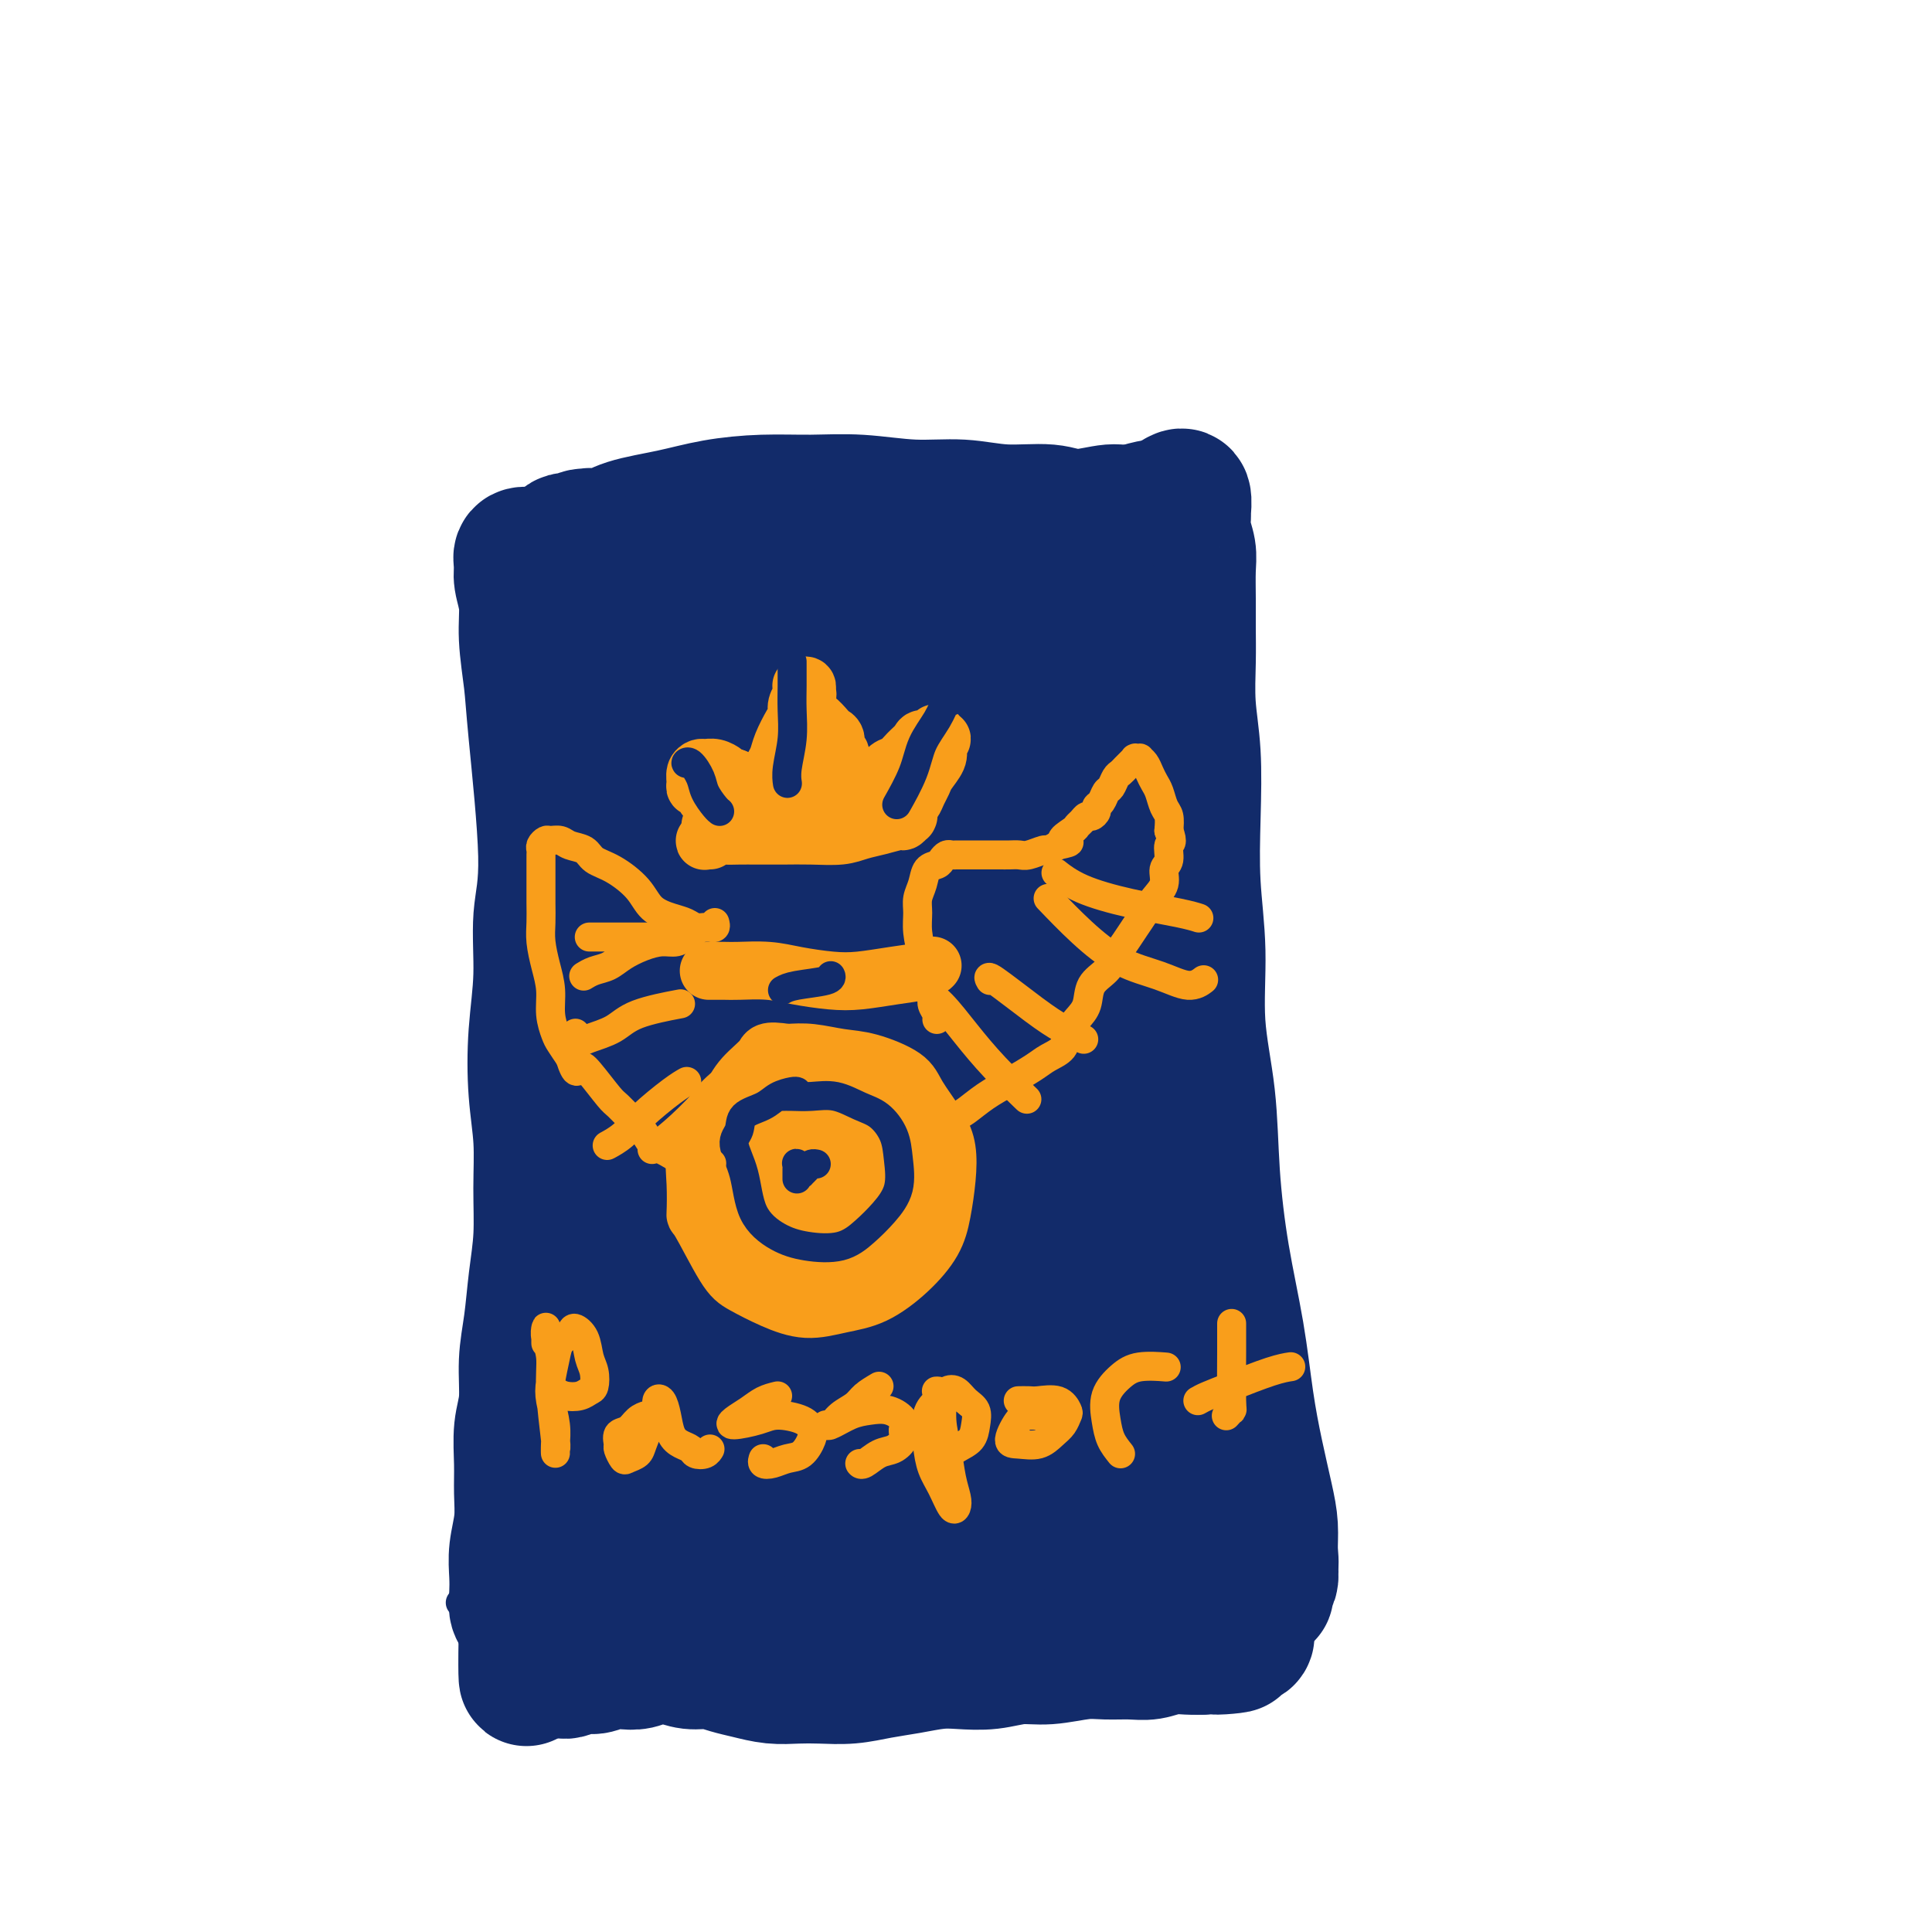 <svg viewBox='0 0 400 400' version='1.1' xmlns='http://www.w3.org/2000/svg' xmlns:xlink='http://www.w3.org/1999/xlink'><g fill='none' stroke='rgb(18,43,106)' stroke-width='6' stroke-linecap='round' stroke-linejoin='round'><path d='M185,176c-1.226,-0.453 -2.452,-0.907 -4,-1c-1.548,-0.093 -3.419,0.174 -5,0c-1.581,-0.174 -2.874,-0.790 -5,-1c-2.126,-0.210 -5.085,-0.016 -8,0c-2.915,0.016 -5.785,-0.147 -9,0c-3.215,0.147 -6.773,0.602 -10,1c-3.227,0.398 -6.121,0.738 -9,1c-2.879,0.262 -5.741,0.447 -8,1c-2.259,0.553 -3.915,1.476 -5,2c-1.085,0.524 -1.598,0.650 -2,1c-0.402,0.350 -0.693,0.923 -1,2c-0.307,1.077 -0.628,2.656 -1,5c-0.372,2.344 -0.793,5.452 -1,9c-0.207,3.548 -0.200,7.537 0,12c0.200,4.463 0.594,9.400 1,16c0.406,6.600 0.826,14.864 1,21c0.174,6.136 0.102,10.144 0,14c-0.102,3.856 -0.235,7.559 0,11c0.235,3.441 0.838,6.621 1,9c0.162,2.379 -0.115,3.958 0,5c0.115,1.042 0.624,1.547 1,2c0.376,0.453 0.621,0.853 1,1c0.379,0.147 0.892,0.040 2,0c1.108,-0.040 2.810,-0.015 5,0c2.190,0.015 4.868,0.019 8,0c3.132,-0.019 6.716,-0.061 11,0c4.284,0.061 9.267,0.226 14,0c4.733,-0.226 9.217,-0.844 14,-1c4.783,-0.156 9.865,0.150 14,0c4.135,-0.150 7.324,-0.757 10,-1c2.676,-0.243 4.838,-0.121 7,0'/><path d='M207,285c13.774,-0.702 5.708,-1.458 3,-2c-2.708,-0.542 -0.060,-0.869 1,-1c1.060,-0.131 0.530,-0.065 0,0'/><path d='M175,176c-0.161,-0.022 -0.323,-0.044 0,0c0.323,0.044 1.129,0.155 2,0c0.871,-0.155 1.807,-0.578 3,-1c1.193,-0.422 2.644,-0.845 4,-1c1.356,-0.155 2.617,-0.041 4,0c1.383,0.041 2.888,0.011 4,0c1.112,-0.011 1.831,-0.003 3,0c1.169,0.003 2.789,0.001 4,0c1.211,-0.001 2.013,-0.001 3,0c0.987,0.001 2.159,0.004 3,0c0.841,-0.004 1.349,-0.016 2,0c0.651,0.016 1.443,0.061 2,0c0.557,-0.061 0.877,-0.226 1,0c0.123,0.226 0.047,0.844 0,1c-0.047,0.156 -0.065,-0.151 0,0c0.065,0.151 0.214,0.758 0,1c-0.214,0.242 -0.789,0.117 -1,0c-0.211,-0.117 -0.056,-0.228 0,0c0.056,0.228 0.015,0.793 0,1c-0.015,0.207 -0.004,0.056 0,0c0.004,-0.056 0.001,-0.016 0,0c-0.001,0.016 -0.000,0.008 0,0c0.000,-0.008 0.000,-0.016 0,0c-0.000,0.016 -0.000,0.056 0,0c0.000,-0.056 0.000,-0.207 0,0c-0.000,0.207 -0.000,0.773 0,1c0.000,0.227 0.000,0.116 0,0c-0.000,-0.116 -0.000,-0.237 0,0c0.000,0.237 0.000,0.833 0,1c-0.000,0.167 -0.000,-0.095 0,0c0.000,0.095 0.000,0.548 0,1'/><path d='M209,180c-0.065,1.309 -0.229,1.582 0,2c0.229,0.418 0.849,0.979 1,2c0.151,1.021 -0.167,2.500 0,4c0.167,1.500 0.818,3.020 1,5c0.182,1.980 -0.105,4.420 0,7c0.105,2.580 0.602,5.302 1,8c0.398,2.698 0.696,5.374 1,8c0.304,2.626 0.614,5.204 1,8c0.386,2.796 0.850,5.811 1,9c0.150,3.189 -0.012,6.553 0,9c0.012,2.447 0.198,3.978 0,8c-0.198,4.022 -0.781,10.535 -1,14c-0.219,3.465 -0.074,3.880 0,5c0.074,1.120 0.076,2.943 0,5c-0.076,2.057 -0.230,4.349 0,6c0.230,1.651 0.845,2.662 1,4c0.155,1.338 -0.151,3.004 0,4c0.151,0.996 0.758,1.323 1,2c0.242,0.677 0.117,1.703 0,3c-0.117,1.297 -0.227,2.865 0,4c0.227,1.135 0.792,1.836 1,3c0.208,1.164 0.059,2.790 0,4c-0.059,1.210 -0.030,2.005 0,3c0.030,0.995 0.060,2.190 0,3c-0.060,0.810 -0.208,1.235 0,2c0.208,0.765 0.774,1.871 1,3c0.226,1.129 0.112,2.282 0,3c-0.112,0.718 -0.222,1.001 0,2c0.222,0.999 0.778,2.714 1,4c0.222,1.286 0.111,2.143 0,3'/><path d='M219,327c1.773,23.085 1.207,7.296 1,2c-0.207,-5.296 -0.055,-0.099 0,2c0.055,2.099 0.012,1.098 0,1c-0.012,-0.098 0.007,0.705 0,1c-0.007,0.295 -0.041,0.083 0,0c0.041,-0.083 0.156,-0.037 0,0c-0.156,0.037 -0.583,0.066 -1,0c-0.417,-0.066 -0.823,-0.228 -1,0c-0.177,0.228 -0.125,0.846 -1,1c-0.875,0.154 -2.676,-0.155 -4,0c-1.324,0.155 -2.172,0.774 -3,1c-0.828,0.226 -1.637,0.060 -3,0c-1.363,-0.060 -3.282,-0.015 -5,0c-1.718,0.015 -3.237,0.001 -5,0c-1.763,-0.001 -3.770,0.010 -6,0c-2.230,-0.010 -4.684,-0.040 -7,0c-2.316,0.040 -4.494,0.152 -7,0c-2.506,-0.152 -5.339,-0.566 -8,-1c-2.661,-0.434 -5.151,-0.887 -8,-1c-2.849,-0.113 -6.057,0.113 -9,0c-2.943,-0.113 -5.619,-0.566 -8,-1c-2.381,-0.434 -4.465,-0.849 -7,-1c-2.535,-0.151 -5.520,-0.037 -8,0c-2.480,0.037 -4.454,-0.004 -6,0c-1.546,0.004 -2.665,0.054 -4,0c-1.335,-0.054 -2.885,-0.211 -4,0c-1.115,0.211 -1.794,0.788 -3,1c-1.206,0.212 -2.940,0.057 -4,0c-1.060,-0.057 -1.446,-0.016 -2,0c-0.554,0.016 -1.277,0.008 -2,0'/><path d='M104,332c-16.612,-0.429 -5.142,-0.000 -1,0c4.142,0.000 0.955,-0.428 0,-1c-0.955,-0.572 0.321,-1.288 1,-2c0.679,-0.712 0.760,-1.419 1,-2c0.240,-0.581 0.640,-1.036 1,-2c0.360,-0.964 0.682,-2.436 1,-4c0.318,-1.564 0.632,-3.220 1,-5c0.368,-1.780 0.788,-3.684 1,-6c0.212,-2.316 0.215,-5.043 0,-8c-0.215,-2.957 -0.649,-6.144 -1,-10c-0.351,-3.856 -0.619,-8.380 -1,-13c-0.381,-4.620 -0.876,-9.336 -1,-14c-0.124,-4.664 0.124,-9.275 0,-14c-0.124,-4.725 -0.619,-9.565 -1,-14c-0.381,-4.435 -0.649,-8.465 -1,-13c-0.351,-4.535 -0.786,-9.574 -1,-14c-0.214,-4.426 -0.209,-8.238 0,-12c0.209,-3.762 0.620,-7.472 1,-11c0.380,-3.528 0.728,-6.872 1,-10c0.272,-3.128 0.469,-6.040 1,-9c0.531,-2.960 1.396,-5.968 2,-9c0.604,-3.032 0.947,-6.086 1,-9c0.053,-2.914 -0.183,-5.686 0,-8c0.183,-2.314 0.785,-4.168 1,-6c0.215,-1.832 0.043,-3.642 0,-5c-0.043,-1.358 0.044,-2.262 0,-3c-0.044,-0.738 -0.219,-1.308 0,-2c0.219,-0.692 0.832,-1.505 1,-2c0.168,-0.495 -0.109,-0.672 0,-1c0.109,-0.328 0.602,-0.808 1,-1c0.398,-0.192 0.699,-0.096 1,0'/><path d='M113,122c1.711,-11.996 0.989,-3.985 1,-1c0.011,2.985 0.756,0.944 2,0c1.244,-0.944 2.989,-0.790 5,-1c2.011,-0.210 4.289,-0.785 7,-1c2.711,-0.215 5.857,-0.072 9,0c3.143,0.072 6.285,0.072 10,0c3.715,-0.072 8.005,-0.216 12,0c3.995,0.216 7.695,0.794 12,1c4.305,0.206 9.213,0.041 14,0c4.787,-0.041 9.452,0.041 14,0c4.548,-0.041 8.978,-0.207 13,0c4.022,0.207 7.634,0.787 11,1c3.366,0.213 6.485,0.060 9,0c2.515,-0.060 4.426,-0.027 6,0c1.574,0.027 2.810,0.049 4,0c1.190,-0.049 2.334,-0.169 3,0c0.666,0.169 0.854,0.628 1,1c0.146,0.372 0.250,0.656 0,1c-0.250,0.344 -0.855,0.749 -1,1c-0.145,0.251 0.171,0.349 0,1c-0.171,0.651 -0.828,1.856 -1,3c-0.172,1.144 0.143,2.225 0,4c-0.143,1.775 -0.743,4.242 -1,7c-0.257,2.758 -0.171,5.807 0,9c0.171,3.193 0.429,6.532 1,10c0.571,3.468 1.457,7.066 2,11c0.543,3.934 0.745,8.203 1,12c0.255,3.797 0.563,7.121 1,12c0.437,4.879 1.002,11.314 1,16c-0.002,4.686 -0.572,7.625 -1,12c-0.428,4.375 -0.714,10.188 -1,16'/><path d='M247,237c0.326,20.091 0.140,12.318 0,12c-0.140,-0.318 -0.235,6.819 0,12c0.235,5.181 0.799,8.407 1,12c0.201,3.593 0.040,7.553 0,11c-0.040,3.447 0.042,6.381 0,9c-0.042,2.619 -0.206,4.922 0,7c0.206,2.078 0.783,3.931 1,6c0.217,2.069 0.073,4.355 0,6c-0.073,1.645 -0.075,2.649 0,4c0.075,1.351 0.229,3.048 0,4c-0.229,0.952 -0.839,1.159 -1,2c-0.161,0.841 0.128,2.315 0,3c-0.128,0.685 -0.671,0.580 -1,1c-0.329,0.420 -0.444,1.365 -1,2c-0.556,0.635 -1.555,0.959 -2,1c-0.445,0.041 -0.338,-0.200 -1,0c-0.662,0.200 -2.094,0.841 -3,1c-0.906,0.159 -1.287,-0.164 -2,0c-0.713,0.164 -1.757,0.815 -3,1c-1.243,0.185 -2.684,-0.094 -4,0c-1.316,0.094 -2.507,0.562 -4,1c-1.493,0.438 -3.290,0.846 -5,1c-1.710,0.154 -3.334,0.055 -5,0c-1.666,-0.055 -3.375,-0.067 -5,0c-1.625,0.067 -3.168,0.214 -4,0c-0.832,-0.214 -0.955,-0.788 -1,-1c-0.045,-0.212 -0.013,-0.060 0,0c0.013,0.060 0.006,0.030 0,0'/></g>
<g fill='none' stroke='rgb(18,43,106)' stroke-width='28' stroke-linecap='round' stroke-linejoin='round'><path d='M112,116c-0.616,-0.378 -1.233,-0.757 -2,-1c-0.767,-0.243 -1.685,-0.352 -2,0c-0.315,0.352 -0.029,1.163 0,2c0.029,0.837 -0.201,1.700 0,3c0.201,1.300 0.833,3.037 1,5c0.167,1.963 -0.131,4.150 0,7c0.131,2.850 0.691,6.361 1,9c0.309,2.639 0.366,4.405 1,11c0.634,6.595 1.843,18.017 2,25c0.157,6.983 -0.739,9.525 -1,13c-0.261,3.475 0.112,7.881 0,12c-0.112,4.119 -0.709,7.950 -1,12c-0.291,4.050 -0.277,8.320 0,12c0.277,3.680 0.818,6.772 1,10c0.182,3.228 0.006,6.594 0,10c-0.006,3.406 0.157,6.854 0,10c-0.157,3.146 -0.634,5.991 -1,9c-0.366,3.009 -0.620,6.183 -1,9c-0.380,2.817 -0.887,5.277 -1,8c-0.113,2.723 0.167,5.710 0,8c-0.167,2.290 -0.781,3.882 -1,6c-0.219,2.118 -0.045,4.761 0,7c0.045,2.239 -0.040,4.072 0,6c0.040,1.928 0.206,3.949 0,6c-0.206,2.051 -0.784,4.132 -1,6c-0.216,1.868 -0.069,3.523 0,5c0.069,1.477 0.060,2.777 0,4c-0.060,1.223 -0.170,2.368 0,3c0.170,0.632 0.620,0.752 1,1c0.380,0.248 0.690,0.624 1,1'/><path d='M109,335c-0.426,24.473 0.509,6.656 1,0c0.491,-6.656 0.537,-2.151 1,-1c0.463,1.151 1.343,-1.050 2,-2c0.657,-0.950 1.092,-0.648 2,-1c0.908,-0.352 2.289,-1.359 4,-2c1.711,-0.641 3.753,-0.915 6,-1c2.247,-0.085 4.698,0.019 7,0c2.302,-0.019 4.455,-0.161 7,0c2.545,0.161 5.481,0.624 8,1c2.519,0.376 4.622,0.664 7,1c2.378,0.336 5.032,0.720 8,1c2.968,0.280 6.251,0.457 9,1c2.749,0.543 4.963,1.452 8,2c3.037,0.548 6.898,0.735 10,1c3.102,0.265 5.446,0.608 8,1c2.554,0.392 5.318,0.834 8,1c2.682,0.166 5.283,0.056 8,0c2.717,-0.056 5.552,-0.056 8,0c2.448,0.056 4.510,0.170 7,0c2.490,-0.170 5.409,-0.623 8,-1c2.591,-0.377 4.855,-0.680 7,-1c2.145,-0.320 4.171,-0.659 6,-1c1.829,-0.341 3.460,-0.684 5,-1c1.540,-0.316 2.987,-0.606 4,-1c1.013,-0.394 1.591,-0.892 2,-1c0.409,-0.108 0.649,0.175 1,0c0.351,-0.175 0.812,-0.809 1,-1c0.188,-0.191 0.102,0.062 0,0c-0.102,-0.062 -0.220,-0.440 0,-1c0.220,-0.560 0.777,-1.303 1,-2c0.223,-0.697 0.111,-1.349 0,-2'/><path d='M263,325c0.300,-1.599 0.050,-2.595 0,-4c-0.050,-1.405 0.101,-3.218 0,-5c-0.101,-1.782 -0.453,-3.532 -1,-6c-0.547,-2.468 -1.288,-5.654 -2,-9c-0.712,-3.346 -1.394,-6.853 -2,-11c-0.606,-4.147 -1.137,-8.934 -2,-14c-0.863,-5.066 -2.059,-10.411 -3,-16c-0.941,-5.589 -1.629,-11.423 -2,-17c-0.371,-5.577 -0.425,-10.898 -1,-16c-0.575,-5.102 -1.670,-9.985 -2,-15c-0.330,-5.015 0.104,-10.161 0,-15c-0.104,-4.839 -0.746,-9.370 -1,-14c-0.254,-4.630 -0.121,-9.360 0,-14c0.121,-4.640 0.229,-9.190 0,-13c-0.229,-3.810 -0.794,-6.879 -1,-10c-0.206,-3.121 -0.054,-6.294 0,-9c0.054,-2.706 0.011,-4.944 0,-7c-0.011,-2.056 0.011,-3.931 0,-6c-0.011,-2.069 -0.056,-4.331 0,-6c0.056,-1.669 0.212,-2.746 0,-4c-0.212,-1.254 -0.793,-2.686 -1,-4c-0.207,-1.314 -0.041,-2.511 0,-3c0.041,-0.489 -0.045,-0.271 0,-1c0.045,-0.729 0.219,-2.407 0,-3c-0.219,-0.593 -0.832,-0.102 -1,0c-0.168,0.102 0.108,-0.184 0,0c-0.108,0.184 -0.601,0.836 -1,1c-0.399,0.164 -0.705,-0.162 -1,0c-0.295,0.162 -0.579,0.813 -1,1c-0.421,0.187 -0.977,-0.089 -2,0c-1.023,0.089 -2.511,0.545 -4,1'/><path d='M235,106c-2.321,0.386 -3.124,-0.149 -5,0c-1.876,0.149 -4.825,0.983 -7,1c-2.175,0.017 -3.575,-0.784 -6,-1c-2.425,-0.216 -5.873,0.153 -9,0c-3.127,-0.153 -5.932,-0.826 -9,-1c-3.068,-0.174 -6.401,0.152 -10,0c-3.599,-0.152 -7.466,-0.781 -11,-1c-3.534,-0.219 -6.735,-0.029 -10,0c-3.265,0.029 -6.595,-0.104 -10,0c-3.405,0.104 -6.884,0.444 -10,1c-3.116,0.556 -5.870,1.329 -9,2c-3.130,0.671 -6.635,1.241 -9,2c-2.365,0.759 -3.590,1.706 -5,2c-1.410,0.294 -3.004,-0.065 -4,0c-0.996,0.065 -1.392,0.554 -2,1c-0.608,0.446 -1.428,0.848 -2,1c-0.572,0.152 -0.897,0.055 -1,0c-0.103,-0.055 0.016,-0.066 0,0c-0.016,0.066 -0.169,0.210 0,0c0.169,-0.210 0.658,-0.775 1,-1c0.342,-0.225 0.535,-0.112 1,0c0.465,0.112 1.202,0.222 2,0c0.798,-0.222 1.657,-0.778 2,-1c0.343,-0.222 0.172,-0.111 0,0'/><path d='M136,117c0.448,-0.990 0.895,-1.979 2,-3c1.105,-1.021 2.867,-2.073 4,-3c1.133,-0.927 1.638,-1.728 2,-2c0.362,-0.272 0.582,-0.015 0,1c-0.582,1.015 -1.964,2.787 -4,5c-2.036,2.213 -4.724,4.869 -7,8c-2.276,3.131 -4.138,6.739 -6,10c-1.862,3.261 -3.723,6.174 -5,8c-1.277,1.826 -1.969,2.565 -2,3c-0.031,0.435 0.599,0.567 2,0c1.401,-0.567 3.572,-1.831 6,-4c2.428,-2.169 5.112,-5.241 8,-8c2.888,-2.759 5.978,-5.206 9,-8c3.022,-2.794 5.974,-5.937 8,-8c2.026,-2.063 3.124,-3.048 4,-4c0.876,-0.952 1.530,-1.871 1,-1c-0.530,0.871 -2.244,3.534 -5,7c-2.756,3.466 -6.553,7.737 -10,12c-3.447,4.263 -6.543,8.517 -10,13c-3.457,4.483 -7.276,9.194 -10,12c-2.724,2.806 -4.353,3.705 -6,5c-1.647,1.295 -3.311,2.985 -4,4c-0.689,1.015 -0.404,1.356 1,0c1.404,-1.356 3.926,-4.410 7,-8c3.074,-3.590 6.698,-7.717 11,-12c4.302,-4.283 9.281,-8.721 14,-13c4.719,-4.279 9.179,-8.398 12,-11c2.821,-2.602 4.004,-3.687 5,-4c0.996,-0.313 1.807,0.147 1,2c-0.807,1.853 -3.230,5.101 -6,9c-2.770,3.899 -5.885,8.450 -9,13'/><path d='M149,140c-4.135,6.248 -7.474,9.869 -11,14c-3.526,4.131 -7.240,8.773 -10,12c-2.760,3.227 -4.568,5.038 -5,6c-0.432,0.962 0.510,1.075 2,0c1.490,-1.075 3.527,-3.339 7,-7c3.473,-3.661 8.380,-8.720 14,-14c5.620,-5.280 11.951,-10.782 18,-16c6.049,-5.218 11.814,-10.151 17,-14c5.186,-3.849 9.793,-6.613 12,-8c2.207,-1.387 2.013,-1.398 3,-2c0.987,-0.602 3.156,-1.795 -3,6c-6.156,7.795 -20.638,24.579 -30,36c-9.362,11.421 -13.604,17.479 -19,24c-5.396,6.521 -11.945,13.505 -16,18c-4.055,4.495 -5.615,6.502 -7,8c-1.385,1.498 -2.596,2.488 -2,2c0.596,-0.488 3.000,-2.455 7,-6c4.000,-3.545 9.597,-8.670 16,-15c6.403,-6.330 13.613,-13.866 21,-21c7.387,-7.134 14.951,-13.866 22,-20c7.049,-6.134 13.582,-11.670 18,-16c4.418,-4.330 6.719,-7.452 8,-9c1.281,-1.548 1.541,-1.520 0,0c-1.541,1.520 -4.881,4.532 -9,9c-4.119,4.468 -9.015,10.390 -15,17c-5.985,6.610 -13.060,13.906 -20,22c-6.940,8.094 -13.747,16.984 -20,24c-6.253,7.016 -11.953,12.158 -16,16c-4.047,3.842 -6.442,6.383 -7,7c-0.558,0.617 0.721,-0.692 2,-2'/><path d='M126,211c1.564,-2.449 4.476,-7.571 9,-13c4.524,-5.429 10.662,-11.163 17,-18c6.338,-6.837 12.877,-14.775 20,-22c7.123,-7.225 14.831,-13.737 21,-19c6.169,-5.263 10.800,-9.278 14,-12c3.200,-2.722 4.968,-4.151 5,-4c0.032,0.151 -1.673,1.884 -5,6c-3.327,4.116 -8.277,10.617 -14,18c-5.723,7.383 -12.218,15.648 -19,25c-6.782,9.352 -13.850,19.790 -21,30c-7.150,10.210 -14.381,20.191 -20,28c-5.619,7.809 -9.625,13.444 -12,17c-2.375,3.556 -3.117,5.031 -3,5c0.117,-0.031 1.093,-1.568 4,-6c2.907,-4.432 7.743,-11.760 14,-20c6.257,-8.240 13.933,-17.394 22,-27c8.067,-9.606 16.525,-19.665 25,-29c8.475,-9.335 16.966,-17.948 24,-25c7.034,-7.052 12.610,-12.544 16,-16c3.390,-3.456 4.594,-4.876 4,-4c-0.594,0.876 -2.986,4.050 -7,10c-4.014,5.950 -9.652,14.678 -16,25c-6.348,10.322 -13.408,22.240 -21,34c-7.592,11.760 -15.717,23.363 -23,34c-7.283,10.637 -13.722,20.307 -19,28c-5.278,7.693 -9.393,13.409 -12,17c-2.607,3.591 -3.707,5.056 -3,4c0.707,-1.056 3.220,-4.634 7,-10c3.780,-5.366 8.825,-12.522 15,-21c6.175,-8.478 13.478,-18.280 21,-28c7.522,-9.720 15.261,-19.360 23,-29'/><path d='M192,189c14.312,-17.660 17.092,-17.810 21,-21c3.908,-3.190 8.944,-9.419 12,-13c3.056,-3.581 4.130,-4.515 4,-4c-0.130,0.515 -1.465,2.479 -5,7c-3.535,4.521 -9.269,11.598 -16,21c-6.731,9.402 -14.460,21.129 -23,35c-8.540,13.871 -17.891,29.885 -26,43c-8.109,13.115 -14.977,23.330 -20,31c-5.023,7.670 -8.201,12.794 -10,16c-1.799,3.206 -2.218,4.493 -1,3c1.218,-1.493 4.074,-5.767 8,-12c3.926,-6.233 8.922,-14.424 15,-24c6.078,-9.576 13.238,-20.535 21,-32c7.762,-11.465 16.125,-23.435 24,-34c7.875,-10.565 15.263,-19.724 21,-27c5.737,-7.276 9.824,-12.668 12,-16c2.176,-3.332 2.443,-4.602 1,-3c-1.443,1.602 -4.595,6.077 -9,13c-4.405,6.923 -10.063,16.295 -17,28c-6.937,11.705 -15.154,25.745 -23,39c-7.846,13.255 -15.321,25.725 -22,36c-6.679,10.275 -12.563,18.353 -16,24c-3.437,5.647 -4.427,8.862 -5,10c-0.573,1.138 -0.730,0.197 1,-3c1.730,-3.197 5.346,-8.651 10,-16c4.654,-7.349 10.346,-16.592 17,-27c6.654,-10.408 14.269,-21.979 22,-33c7.731,-11.021 15.577,-21.490 22,-29c6.423,-7.510 11.421,-12.060 15,-16c3.579,-3.940 5.737,-7.268 6,-7c0.263,0.268 -1.368,4.134 -3,8'/><path d='M228,186c-2.574,4.972 -7.510,13.403 -13,24c-5.490,10.597 -11.535,23.359 -18,36c-6.465,12.641 -13.349,25.160 -19,35c-5.651,9.840 -10.067,17.000 -13,22c-2.933,5.000 -4.381,7.840 -5,9c-0.619,1.160 -0.408,0.641 1,-2c1.408,-2.641 4.012,-7.402 8,-14c3.988,-6.598 9.359,-15.032 15,-24c5.641,-8.968 11.552,-18.471 17,-27c5.448,-8.529 10.434,-16.083 15,-23c4.566,-6.917 8.712,-13.198 9,-13c0.288,0.198 -3.281,6.875 -7,14c-3.719,7.125 -7.588,14.697 -12,24c-4.412,9.303 -9.367,20.338 -14,30c-4.633,9.662 -8.945,17.950 -12,24c-3.055,6.050 -4.854,9.863 -6,12c-1.146,2.137 -1.638,2.597 -1,2c0.638,-0.597 2.406,-2.250 5,-6c2.594,-3.750 6.014,-9.595 10,-16c3.986,-6.405 8.537,-13.370 13,-21c4.463,-7.630 8.838,-15.925 13,-23c4.162,-7.075 8.110,-12.931 11,-17c2.890,-4.069 4.720,-6.350 5,-7c0.280,-0.650 -0.991,0.333 -3,4c-2.009,3.667 -4.758,10.018 -8,18c-3.242,7.982 -6.979,17.595 -11,27c-4.021,9.405 -8.325,18.604 -12,26c-3.675,7.396 -6.720,12.991 -8,17c-1.280,4.009 -0.794,6.431 0,7c0.794,0.569 1.897,-0.716 3,-2'/><path d='M191,322c1.535,-2.017 3.871,-6.058 7,-11c3.129,-4.942 7.049,-10.785 11,-17c3.951,-6.215 7.933,-12.803 12,-20c4.067,-7.197 8.217,-15.003 11,-21c2.783,-5.997 4.197,-10.185 5,-12c0.803,-1.815 0.994,-1.259 0,1c-0.994,2.259 -3.173,6.220 -6,12c-2.827,5.780 -6.301,13.379 -10,21c-3.699,7.621 -7.622,15.264 -11,22c-3.378,6.736 -6.209,12.566 -8,17c-1.791,4.434 -2.541,7.473 -3,9c-0.459,1.527 -0.628,1.542 0,1c0.628,-0.542 2.052,-1.642 4,-4c1.948,-2.358 4.422,-5.975 7,-10c2.578,-4.025 5.262,-8.457 8,-13c2.738,-4.543 5.531,-9.198 8,-13c2.469,-3.802 4.614,-6.752 6,-9c1.386,-2.248 2.014,-3.793 2,-3c-0.014,0.793 -0.671,3.926 -2,8c-1.329,4.074 -3.332,9.090 -5,14c-1.668,4.910 -3.003,9.714 -4,14c-0.997,4.286 -1.657,8.052 -2,11c-0.343,2.948 -0.369,5.076 0,6c0.369,0.924 1.134,0.644 2,0c0.866,-0.644 1.832,-1.650 3,-3c1.168,-1.350 2.537,-3.043 4,-5c1.463,-1.957 3.019,-4.179 4,-6c0.981,-1.821 1.387,-3.241 2,-4c0.613,-0.759 1.434,-0.858 2,-1c0.566,-0.142 0.876,-0.326 1,0c0.124,0.326 0.062,1.163 0,2'/><path d='M239,308c0.417,0.747 -0.039,2.113 0,3c0.039,0.887 0.575,1.294 1,2c0.425,0.706 0.740,1.710 1,2c0.260,0.290 0.466,-0.133 1,0c0.534,0.133 1.397,0.824 2,1c0.603,0.176 0.947,-0.163 1,0c0.053,0.163 -0.185,0.826 0,1c0.185,0.174 0.793,-0.143 1,0c0.207,0.143 0.014,0.745 0,1c-0.014,0.255 0.150,0.163 0,0c-0.150,-0.163 -0.615,-0.398 -2,0c-1.385,0.398 -3.692,1.427 -5,2c-1.308,0.573 -1.619,0.690 -2,1c-0.381,0.310 -0.833,0.814 -1,1c-0.167,0.186 -0.048,0.053 0,0c0.048,-0.053 0.024,-0.027 0,0'/><path d='M116,345c-0.041,-0.146 -0.083,-0.291 0,0c0.083,0.291 0.290,1.020 1,1c0.710,-0.020 1.922,-0.789 3,-1c1.078,-0.211 2.020,0.136 3,0c0.980,-0.136 1.998,-0.756 3,-1c1.002,-0.244 1.990,-0.114 3,0c1.010,0.114 2.044,0.212 3,0c0.956,-0.212 1.834,-0.733 3,-1c1.166,-0.267 2.621,-0.279 4,0c1.379,0.279 2.682,0.849 4,1c1.318,0.151 2.652,-0.117 4,0c1.348,0.117 2.711,0.620 4,1c1.289,0.380 2.503,0.639 4,1c1.497,0.361 3.277,0.826 5,1c1.723,0.174 3.390,0.058 5,0c1.610,-0.058 3.165,-0.058 5,0c1.835,0.058 3.952,0.173 6,0c2.048,-0.173 4.027,-0.634 6,-1c1.973,-0.366 3.941,-0.638 6,-1c2.059,-0.362 4.211,-0.814 6,-1c1.789,-0.186 3.216,-0.106 5,0c1.784,0.106 3.925,0.239 6,0c2.075,-0.239 4.085,-0.849 6,-1c1.915,-0.151 3.737,0.157 6,0c2.263,-0.157 4.968,-0.778 7,-1c2.032,-0.222 3.390,-0.045 5,0c1.610,0.045 3.470,-0.040 5,0c1.530,0.040 2.730,0.207 4,0c1.270,-0.207 2.611,-0.786 4,-1c1.389,-0.214 2.825,-0.061 4,0c1.175,0.061 2.087,0.031 3,0'/><path d='M249,341c11.880,-0.863 5.082,-0.020 3,0c-2.082,0.020 0.554,-0.783 2,-1c1.446,-0.217 1.704,0.153 2,0c0.296,-0.153 0.630,-0.830 1,-1c0.370,-0.170 0.776,0.165 1,0c0.224,-0.165 0.266,-0.831 0,-1c-0.266,-0.169 -0.841,0.159 -1,0c-0.159,-0.159 0.097,-0.805 0,-1c-0.097,-0.195 -0.547,0.062 -1,0c-0.453,-0.062 -0.909,-0.444 -1,-1c-0.091,-0.556 0.184,-1.288 0,-2c-0.184,-0.712 -0.827,-1.405 -1,-2c-0.173,-0.595 0.122,-1.092 0,-2c-0.122,-0.908 -0.663,-2.227 -1,-3c-0.337,-0.773 -0.470,-1.001 -1,-2c-0.530,-0.999 -1.455,-2.770 -2,-4c-0.545,-1.230 -0.708,-1.918 -1,-3c-0.292,-1.082 -0.712,-2.559 -1,-4c-0.288,-1.441 -0.445,-2.847 -1,-4c-0.555,-1.153 -1.507,-2.053 -2,-3c-0.493,-0.947 -0.528,-1.941 -1,-3c-0.472,-1.059 -1.380,-2.181 -2,-3c-0.620,-0.819 -0.951,-1.334 -1,-2c-0.049,-0.666 0.183,-1.484 0,-2c-0.183,-0.516 -0.781,-0.730 -1,-1c-0.219,-0.270 -0.059,-0.597 0,-1c0.059,-0.403 0.016,-0.881 0,-1c-0.016,-0.119 -0.004,0.122 0,0c0.004,-0.122 0.001,-0.606 0,-1c-0.001,-0.394 -0.001,-0.697 0,-1'/><path d='M240,292c-2.769,-7.531 -0.690,-3.360 0,-2c0.690,1.360 -0.007,-0.092 0,-1c0.007,-0.908 0.720,-1.273 1,-2c0.280,-0.727 0.128,-1.816 0,-3c-0.128,-1.184 -0.231,-2.462 0,-4c0.231,-1.538 0.798,-3.335 1,-5c0.202,-1.665 0.040,-3.198 0,-5c-0.040,-1.802 0.043,-3.872 0,-6c-0.043,-2.128 -0.211,-4.313 0,-6c0.211,-1.687 0.803,-2.876 1,-6c0.197,-3.124 0.000,-8.182 0,-11c-0.000,-2.818 0.196,-3.394 0,-5c-0.196,-1.606 -0.783,-4.240 -1,-6c-0.217,-1.760 -0.062,-2.646 0,-3c0.062,-0.354 0.031,-0.177 0,0'/></g>
<g fill='none' stroke='rgb(249,158,27)' stroke-width='12' stroke-linecap='round' stroke-linejoin='round'><path d='M147,174c-0.412,-0.030 -0.824,-0.061 -1,0c-0.176,0.061 -0.117,0.212 0,0c0.117,-0.212 0.290,-0.789 1,-1c0.710,-0.211 1.955,-0.057 3,0c1.045,0.057 1.889,0.016 3,0c1.111,-0.016 2.488,-0.007 4,0c1.512,0.007 3.159,0.013 5,0c1.841,-0.013 3.877,-0.046 6,0c2.123,0.046 4.333,0.171 6,0c1.667,-0.171 2.790,-0.638 4,-1c1.210,-0.362 2.506,-0.619 4,-1c1.494,-0.381 3.185,-0.887 4,-1c0.815,-0.113 0.754,0.167 1,0c0.246,-0.167 0.798,-0.781 1,-1c0.202,-0.219 0.054,-0.044 0,0c-0.054,0.044 -0.015,-0.044 0,0c0.015,0.044 0.007,0.220 0,0c-0.007,-0.220 -0.013,-0.835 0,-1c0.013,-0.165 0.045,0.121 0,0c-0.045,-0.121 -0.168,-0.650 0,-1c0.168,-0.350 0.627,-0.520 1,-1c0.373,-0.480 0.661,-1.270 1,-2c0.339,-0.730 0.731,-1.400 1,-2c0.269,-0.600 0.417,-1.131 1,-2c0.583,-0.869 1.602,-2.075 2,-3c0.398,-0.925 0.174,-1.568 0,-2c-0.174,-0.432 -0.298,-0.652 0,-1c0.298,-0.348 1.018,-0.825 1,-1c-0.018,-0.175 -0.774,-0.047 -1,0c-0.226,0.047 0.078,0.013 0,0c-0.078,-0.013 -0.539,-0.007 -1,0'/><path d='M193,153c1.195,-2.620 0.682,-0.671 0,0c-0.682,0.671 -1.534,0.062 -2,0c-0.466,-0.062 -0.547,0.421 -1,1c-0.453,0.579 -1.277,1.254 -2,2c-0.723,0.746 -1.344,1.563 -2,2c-0.656,0.437 -1.346,0.494 -2,1c-0.654,0.506 -1.270,1.460 -2,2c-0.730,0.540 -1.572,0.667 -2,1c-0.428,0.333 -0.440,0.874 -1,1c-0.560,0.126 -1.667,-0.163 -2,0c-0.333,0.163 0.107,0.776 0,1c-0.107,0.224 -0.760,0.057 -1,0c-0.240,-0.057 -0.068,-0.004 0,0c0.068,0.004 0.032,-0.041 0,0c-0.032,0.041 -0.060,0.166 0,0c0.060,-0.166 0.208,-0.625 0,-1c-0.208,-0.375 -0.773,-0.668 -1,-1c-0.227,-0.332 -0.117,-0.704 0,-1c0.117,-0.296 0.243,-0.517 0,-1c-0.243,-0.483 -0.853,-1.229 -1,-2c-0.147,-0.771 0.169,-1.567 0,-2c-0.169,-0.433 -0.823,-0.502 -1,-1c-0.177,-0.498 0.121,-1.425 0,-2c-0.121,-0.575 -0.663,-0.798 -1,-1c-0.337,-0.202 -0.468,-0.383 -1,-1c-0.532,-0.617 -1.463,-1.671 -2,-2c-0.537,-0.329 -0.680,0.066 -1,0c-0.320,-0.066 -0.817,-0.595 -1,-1c-0.183,-0.405 -0.052,-0.687 0,-1c0.052,-0.313 0.026,-0.656 0,-1'/><path d='M167,146c-1.392,-3.178 -0.372,-2.123 0,-2c0.372,0.123 0.096,-0.685 0,-1c-0.096,-0.315 -0.012,-0.138 0,0c0.012,0.138 -0.050,0.236 0,0c0.050,-0.236 0.211,-0.807 0,-1c-0.211,-0.193 -0.792,-0.007 -1,0c-0.208,0.007 -0.041,-0.163 0,0c0.041,0.163 -0.044,0.661 0,1c0.044,0.339 0.215,0.520 0,1c-0.215,0.480 -0.817,1.259 -1,2c-0.183,0.741 0.052,1.445 0,2c-0.052,0.555 -0.392,0.960 -1,2c-0.608,1.040 -1.483,2.716 -2,4c-0.517,1.284 -0.674,2.176 -1,3c-0.326,0.824 -0.820,1.579 -1,2c-0.180,0.421 -0.044,0.509 0,1c0.044,0.491 -0.002,1.385 0,2c0.002,0.615 0.054,0.949 0,1c-0.054,0.051 -0.213,-0.183 0,0c0.213,0.183 0.799,0.782 1,1c0.201,0.218 0.017,0.056 0,0c-0.017,-0.056 0.133,-0.005 0,0c-0.133,0.005 -0.549,-0.036 -1,0c-0.451,0.036 -0.939,0.151 -1,0c-0.061,-0.151 0.303,-0.566 0,-1c-0.303,-0.434 -1.274,-0.886 -2,-1c-0.726,-0.114 -1.207,0.110 -2,0c-0.793,-0.110 -1.896,-0.555 -3,-1'/><path d='M152,161c-1.599,-0.475 -1.595,-0.661 -2,-1c-0.405,-0.339 -1.219,-0.831 -2,-1c-0.781,-0.169 -1.531,-0.017 -2,0c-0.469,0.017 -0.658,-0.102 -1,0c-0.342,0.102 -0.837,0.424 -1,1c-0.163,0.576 0.005,1.405 0,2c-0.005,0.595 -0.182,0.957 0,1c0.182,0.043 0.724,-0.234 1,0c0.276,0.234 0.285,0.977 1,2c0.715,1.023 2.137,2.325 3,3c0.863,0.675 1.169,0.721 1,1c-0.169,0.279 -0.813,0.789 -1,1c-0.187,0.211 0.082,0.123 0,0c-0.082,-0.123 -0.515,-0.281 -1,0c-0.485,0.281 -1.022,0.999 -1,1c0.022,0.001 0.603,-0.717 1,-1c0.397,-0.283 0.611,-0.132 1,0c0.389,0.132 0.952,0.245 2,0c1.048,-0.245 2.580,-0.849 4,-1c1.420,-0.151 2.729,0.152 4,0c1.271,-0.152 2.506,-0.758 3,-1c0.494,-0.242 0.247,-0.121 0,0'/><path d='M147,201c0.077,-0.000 0.154,-0.001 0,0c-0.154,0.001 -0.540,0.003 0,0c0.540,-0.003 2.005,-0.011 3,0c0.995,0.011 1.520,0.042 3,0c1.480,-0.042 3.916,-0.158 6,0c2.084,0.158 3.815,0.590 6,1c2.185,0.410 4.824,0.800 7,1c2.176,0.200 3.890,0.211 6,0c2.110,-0.211 4.617,-0.644 7,-1c2.383,-0.356 4.642,-0.634 6,-1c1.358,-0.366 1.817,-0.819 2,-1c0.183,-0.181 0.092,-0.091 0,0'/><path d='M165,162c-0.166,0.237 -0.332,0.473 0,0c0.332,-0.473 1.160,-1.656 2,-2c0.840,-0.344 1.690,0.150 2,0c0.310,-0.150 0.081,-0.944 0,-1c-0.081,-0.056 -0.012,0.626 0,1c0.012,0.374 -0.033,0.441 0,1c0.033,0.559 0.144,1.611 0,2c-0.144,0.389 -0.543,0.115 -1,0c-0.457,-0.115 -0.973,-0.069 -1,0c-0.027,0.069 0.436,0.163 1,0c0.564,-0.163 1.229,-0.582 2,-1c0.771,-0.418 1.649,-0.834 2,-1c0.351,-0.166 0.176,-0.083 0,0'/><path d='M172,222c-1.107,-0.007 -2.214,-0.013 -3,0c-0.786,0.013 -1.252,0.046 -2,0c-0.748,-0.046 -1.780,-0.172 -3,0c-1.220,0.172 -2.630,0.642 -4,1c-1.370,0.358 -2.700,0.604 -4,1c-1.300,0.396 -2.569,0.942 -4,2c-1.431,1.058 -3.024,2.628 -4,4c-0.976,1.372 -1.334,2.545 -2,4c-0.666,1.455 -1.641,3.191 -2,5c-0.359,1.809 -0.104,3.691 0,6c0.104,2.309 0.055,5.044 0,6c-0.055,0.956 -0.117,0.131 1,2c1.117,1.869 3.413,6.431 5,9c1.587,2.569 2.467,3.143 4,4c1.533,0.857 3.721,1.995 6,3c2.279,1.005 4.648,1.877 7,2c2.352,0.123 4.686,-0.502 7,-1c2.314,-0.498 4.610,-0.869 7,-2c2.390,-1.131 4.876,-3.022 7,-5c2.124,-1.978 3.886,-4.042 5,-6c1.114,-1.958 1.581,-3.808 2,-6c0.419,-2.192 0.790,-4.725 1,-7c0.210,-2.275 0.259,-4.291 0,-6c-0.259,-1.709 -0.826,-3.112 -2,-5c-1.174,-1.888 -2.956,-4.261 -4,-6c-1.044,-1.739 -1.349,-2.844 -3,-4c-1.651,-1.156 -4.649,-2.361 -7,-3c-2.351,-0.639 -4.056,-0.710 -6,-1c-1.944,-0.290 -4.127,-0.797 -6,-1c-1.873,-0.203 -3.437,-0.101 -5,0'/><path d='M163,218c-4.644,-0.728 -4.254,-0.049 -5,1c-0.746,1.049 -2.628,2.467 -4,4c-1.372,1.533 -2.233,3.182 -3,5c-0.767,1.818 -1.441,3.807 -2,6c-0.559,2.193 -1.003,4.591 -1,7c0.003,2.409 0.452,4.830 1,7c0.548,2.170 1.195,4.090 2,6c0.805,1.910 1.770,3.809 3,5c1.230,1.191 2.727,1.674 4,2c1.273,0.326 2.324,0.494 4,0c1.676,-0.494 3.979,-1.651 6,-3c2.021,-1.349 3.760,-2.890 5,-4c1.240,-1.110 1.979,-1.790 3,-3c1.021,-1.210 2.322,-2.952 3,-4c0.678,-1.048 0.733,-1.402 1,-2c0.267,-0.598 0.746,-1.440 1,-1c0.254,0.440 0.284,2.162 0,4c-0.284,1.838 -0.880,3.792 -2,6c-1.120,2.208 -2.762,4.670 -4,6c-1.238,1.330 -2.070,1.530 -3,2c-0.930,0.470 -1.958,1.211 -3,1c-1.042,-0.211 -2.099,-1.375 -3,-3c-0.901,-1.625 -1.645,-3.713 -2,-6c-0.355,-2.287 -0.321,-4.774 0,-8c0.321,-3.226 0.930,-7.192 2,-10c1.070,-2.808 2.603,-4.458 4,-6c1.397,-1.542 2.659,-2.977 4,-3c1.341,-0.023 2.762,1.365 4,3c1.238,1.635 2.295,3.517 3,6c0.705,2.483 1.059,5.567 1,8c-0.059,2.433 -0.529,4.217 -1,6'/><path d='M181,250c-0.622,3.250 -2.177,4.374 -4,5c-1.823,0.626 -3.912,0.754 -6,1c-2.088,0.246 -4.174,0.609 -6,0c-1.826,-0.609 -3.393,-2.190 -5,-4c-1.607,-1.810 -3.256,-3.849 -4,-6c-0.744,-2.151 -0.584,-4.416 0,-7c0.584,-2.584 1.592,-5.489 3,-8c1.408,-2.511 3.216,-4.628 6,-6c2.784,-1.372 6.544,-2.000 9,-2c2.456,0.000 3.608,0.630 6,4c2.392,3.370 6.025,9.482 7,13c0.975,3.518 -0.707,4.441 -2,6c-1.293,1.559 -2.195,3.753 -4,5c-1.805,1.247 -4.512,1.549 -7,2c-2.488,0.451 -4.758,1.053 -7,1c-2.242,-0.053 -4.458,-0.760 -6,-2c-1.542,-1.240 -2.410,-3.013 -3,-5c-0.590,-1.987 -0.900,-4.188 -1,-6c-0.100,-1.812 0.011,-3.235 1,-5c0.989,-1.765 2.858,-3.873 5,-5c2.142,-1.127 4.558,-1.274 7,-1c2.442,0.274 4.909,0.969 7,2c2.091,1.031 3.806,2.399 5,4c1.194,1.601 1.866,3.434 2,5c0.134,1.566 -0.271,2.864 -1,4c-0.729,1.136 -1.784,2.111 -3,3c-1.216,0.889 -2.594,1.692 -4,2c-1.406,0.308 -2.840,0.121 -4,0c-1.160,-0.121 -2.046,-0.178 -2,-1c0.046,-0.822 1.023,-2.411 2,-4'/><path d='M172,245c0.703,-1.152 2.462,-1.531 4,-2c1.538,-0.469 2.855,-1.029 4,-1c1.145,0.029 2.117,0.648 3,2c0.883,1.352 1.678,3.436 2,5c0.322,1.564 0.172,2.607 0,4c-0.172,1.393 -0.364,3.137 -1,4c-0.636,0.863 -1.715,0.847 -3,1c-1.285,0.153 -2.775,0.477 -4,0c-1.225,-0.477 -2.183,-1.754 -3,-3c-0.817,-1.246 -1.492,-2.462 -2,-4c-0.508,-1.538 -0.851,-3.397 -1,-6c-0.149,-2.603 -0.106,-5.951 0,-7c0.106,-1.049 0.274,0.202 1,1c0.726,0.798 2.009,1.142 3,2c0.991,0.858 1.690,2.231 3,3c1.310,0.769 3.231,0.934 4,1c0.769,0.066 0.384,0.033 0,0'/></g>
<g fill='none' stroke='rgb(18,43,106)' stroke-width='6' stroke-linecap='round' stroke-linejoin='round'><path d='M165,226c-0.143,-0.063 -0.285,-0.127 -1,0c-0.715,0.127 -2.001,0.444 -3,1c-0.999,0.556 -1.711,1.352 -3,2c-1.289,0.648 -3.154,1.148 -4,2c-0.846,0.852 -0.671,2.056 -1,3c-0.329,0.944 -1.161,1.629 -1,3c0.161,1.371 1.315,3.427 2,6c0.685,2.573 0.899,5.662 2,8c1.101,2.338 3.088,3.925 5,5c1.912,1.075 3.749,1.637 6,2c2.251,0.363 4.915,0.527 7,0c2.085,-0.527 3.590,-1.746 5,-3c1.410,-1.254 2.723,-2.542 4,-4c1.277,-1.458 2.517,-3.086 3,-5c0.483,-1.914 0.210,-4.114 0,-6c-0.210,-1.886 -0.355,-3.458 -1,-5c-0.645,-1.542 -1.790,-3.054 -3,-4c-1.210,-0.946 -2.486,-1.325 -4,-2c-1.514,-0.675 -3.268,-1.645 -5,-2c-1.732,-0.355 -3.444,-0.095 -5,0c-1.556,0.095 -2.957,0.026 -4,0c-1.043,-0.026 -1.726,-0.007 -2,0c-0.274,0.007 -0.137,0.004 0,0'/><path d='M165,244c-0.001,0.091 -0.001,0.181 0,0c0.001,-0.181 0.004,-0.634 0,-1c-0.004,-0.366 -0.015,-0.644 0,-1c0.015,-0.356 0.056,-0.788 0,-1c-0.056,-0.212 -0.208,-0.203 0,0c0.208,0.203 0.776,0.601 1,1c0.224,0.399 0.102,0.801 0,1c-0.102,0.199 -0.185,0.197 0,0c0.185,-0.197 0.637,-0.589 1,-1c0.363,-0.411 0.636,-0.841 1,-1c0.364,-0.159 0.818,-0.045 1,0c0.182,0.045 0.091,0.023 0,0'/><path d='M164,137c0.001,-0.022 0.001,-0.045 0,0c-0.001,0.045 -0.004,0.157 0,1c0.004,0.843 0.015,2.415 0,4c-0.015,1.585 -0.057,3.182 0,5c0.057,1.818 0.211,3.859 0,6c-0.211,2.141 -0.788,4.384 -1,6c-0.212,1.616 -0.061,2.605 0,3c0.061,0.395 0.030,0.198 0,0'/><path d='M143,158c-0.480,0.073 -0.959,0.145 -1,0c-0.041,-0.145 0.357,-0.508 1,0c0.643,0.508 1.531,1.888 2,3c0.469,1.112 0.517,1.958 1,3c0.483,1.042 1.399,2.281 2,3c0.601,0.719 0.886,0.920 1,1c0.114,0.080 0.057,0.040 0,0'/><path d='M197,145c-0.020,0.119 -0.040,0.239 0,0c0.040,-0.239 0.139,-0.836 0,-1c-0.139,-0.164 -0.518,0.104 -1,1c-0.482,0.896 -1.068,2.420 -2,4c-0.932,1.580 -2.208,3.217 -3,5c-0.792,1.783 -1.098,3.711 -2,6c-0.902,2.289 -2.401,4.940 -3,6c-0.599,1.060 -0.300,0.530 0,0'/><path d='M162,205c0.619,-0.339 1.238,-0.679 3,-1c1.762,-0.321 4.667,-0.625 6,-1c1.333,-0.375 1.095,-0.821 1,-1c-0.095,-0.179 -0.048,-0.089 0,0'/></g>
<g fill='none' stroke='rgb(249,158,27)' stroke-width='6' stroke-linecap='round' stroke-linejoin='round'><path d='M113,278c0.000,0.090 0.000,0.181 0,0c-0.000,-0.181 -0.001,-0.632 0,-1c0.001,-0.368 0.004,-0.652 0,-1c-0.004,-0.348 -0.016,-0.760 0,-1c0.016,-0.240 0.061,-0.309 0,0c-0.061,0.309 -0.227,0.996 0,2c0.227,1.004 0.845,2.327 1,4c0.155,1.673 -0.155,3.698 0,7c0.155,3.302 0.775,7.883 1,10c0.225,2.117 0.057,1.770 0,2c-0.057,0.230 -0.002,1.035 0,1c0.002,-0.035 -0.049,-0.912 0,-2c0.049,-1.088 0.197,-2.389 0,-4c-0.197,-1.611 -0.739,-3.534 -1,-5c-0.261,-1.466 -0.240,-2.475 0,-4c0.240,-1.525 0.698,-3.567 1,-5c0.302,-1.433 0.448,-2.256 1,-3c0.552,-0.744 1.511,-1.410 2,-2c0.489,-0.590 0.510,-1.104 1,-1c0.490,0.104 1.449,0.826 2,2c0.551,1.174 0.693,2.802 1,4c0.307,1.198 0.780,1.968 1,3c0.220,1.032 0.186,2.326 0,3c-0.186,0.674 -0.523,0.727 -1,1c-0.477,0.273 -1.095,0.767 -2,1c-0.905,0.233 -2.099,0.206 -3,0c-0.901,-0.206 -1.510,-0.591 -2,-1c-0.490,-0.409 -0.863,-0.841 -1,-1c-0.137,-0.159 -0.039,-0.045 0,0c0.039,0.045 0.020,0.023 0,0'/><path d='M135,293c-0.240,-0.057 -0.481,-0.113 -1,0c-0.519,0.113 -1.317,0.396 -2,1c-0.683,0.604 -1.252,1.528 -2,2c-0.748,0.472 -1.677,0.491 -2,1c-0.323,0.509 -0.041,1.507 0,2c0.041,0.493 -0.158,0.481 0,1c0.158,0.519 0.673,1.569 1,2c0.327,0.431 0.465,0.242 1,0c0.535,-0.242 1.467,-0.537 2,-1c0.533,-0.463 0.669,-1.093 1,-2c0.331,-0.907 0.859,-2.092 1,-3c0.141,-0.908 -0.103,-1.538 0,-2c0.103,-0.462 0.553,-0.757 1,-1c0.447,-0.243 0.893,-0.434 1,-1c0.107,-0.566 -0.123,-1.508 0,-2c0.123,-0.492 0.600,-0.535 1,0c0.400,0.535 0.722,1.650 1,3c0.278,1.350 0.512,2.937 1,4c0.488,1.063 1.231,1.602 2,2c0.769,0.398 1.565,0.656 2,1c0.435,0.344 0.508,0.772 1,1c0.492,0.228 1.402,0.254 2,0c0.598,-0.254 0.885,-0.787 1,-1c0.115,-0.213 0.057,-0.107 0,0'/><path d='M161,289c-1.010,0.247 -2.020,0.494 -3,1c-0.980,0.506 -1.930,1.270 -3,2c-1.070,0.730 -2.259,1.427 -3,2c-0.741,0.573 -1.032,1.021 0,1c1.032,-0.021 3.388,-0.512 5,-1c1.612,-0.488 2.479,-0.971 4,-1c1.521,-0.029 3.695,0.398 5,1c1.305,0.602 1.742,1.380 2,2c0.258,0.620 0.339,1.081 0,2c-0.339,0.919 -1.096,2.295 -2,3c-0.904,0.705 -1.955,0.739 -3,1c-1.045,0.261 -2.084,0.750 -3,1c-0.916,0.250 -1.708,0.259 -2,0c-0.292,-0.259 -0.083,-0.788 0,-1c0.083,-0.212 0.042,-0.106 0,0'/><path d='M182,287c-1.118,0.663 -2.237,1.326 -3,2c-0.763,0.674 -1.171,1.359 -2,2c-0.829,0.641 -2.081,1.237 -3,2c-0.919,0.763 -1.506,1.693 -2,2c-0.494,0.307 -0.895,-0.010 -1,0c-0.105,0.010 0.085,0.348 1,0c0.915,-0.348 2.557,-1.383 4,-2c1.443,-0.617 2.689,-0.815 4,-1c1.311,-0.185 2.686,-0.358 4,0c1.314,0.358 2.568,1.246 3,2c0.432,0.754 0.043,1.372 0,2c-0.043,0.628 0.262,1.264 0,2c-0.262,0.736 -1.089,1.570 -2,2c-0.911,0.430 -1.904,0.455 -3,1c-1.096,0.545 -2.295,1.608 -3,2c-0.705,0.392 -0.916,0.112 -1,0c-0.084,-0.112 -0.042,-0.056 0,0'/><path d='M194,288c-0.120,0.001 -0.240,0.001 0,0c0.240,-0.001 0.838,-0.005 1,1c0.162,1.005 -0.114,3.018 0,5c0.114,1.982 0.617,3.932 1,6c0.383,2.068 0.647,4.255 1,6c0.353,1.745 0.796,3.048 1,4c0.204,0.952 0.171,1.552 0,2c-0.171,0.448 -0.478,0.745 -1,0c-0.522,-0.745 -1.258,-2.531 -2,-4c-0.742,-1.469 -1.489,-2.621 -2,-4c-0.511,-1.379 -0.786,-2.984 -1,-5c-0.214,-2.016 -0.367,-4.443 0,-6c0.367,-1.557 1.255,-2.244 2,-3c0.745,-0.756 1.349,-1.581 2,-2c0.651,-0.419 1.350,-0.432 2,0c0.650,0.432 1.252,1.308 2,2c0.748,0.692 1.644,1.198 2,2c0.356,0.802 0.173,1.900 0,3c-0.173,1.100 -0.337,2.204 -1,3c-0.663,0.796 -1.824,1.285 -3,2c-1.176,0.715 -2.368,1.656 -3,2c-0.632,0.344 -0.706,0.092 -1,0c-0.294,-0.092 -0.810,-0.025 -1,0c-0.190,0.025 -0.054,0.007 0,0c0.054,-0.007 0.027,-0.004 0,0'/><path d='M216,293c-0.238,-0.000 -0.476,-0.001 -1,0c-0.524,0.001 -1.333,0.002 -2,0c-0.667,-0.002 -1.192,-0.007 -2,1c-0.808,1.007 -1.898,3.024 -2,4c-0.102,0.976 0.785,0.909 2,1c1.215,0.091 2.757,0.338 4,0c1.243,-0.338 2.185,-1.261 3,-2c0.815,-0.739 1.501,-1.294 2,-2c0.499,-0.706 0.812,-1.562 1,-2c0.188,-0.438 0.253,-0.457 0,-1c-0.253,-0.543 -0.824,-1.610 -2,-2c-1.176,-0.390 -2.956,-0.105 -4,0c-1.044,0.105 -1.352,0.028 -2,0c-0.648,-0.028 -1.636,-0.008 -2,0c-0.364,0.008 -0.104,0.002 0,0c0.104,-0.002 0.052,-0.001 0,0'/><path d='M232,301c-0.751,-0.939 -1.501,-1.877 -2,-3c-0.499,-1.123 -0.745,-2.430 -1,-4c-0.255,-1.570 -0.517,-3.401 0,-5c0.517,-1.599 1.813,-2.964 3,-4c1.188,-1.036 2.267,-1.742 4,-2c1.733,-0.258 4.120,-0.070 5,0c0.880,0.070 0.251,0.020 0,0c-0.251,-0.020 -0.126,-0.010 0,0'/><path d='M255,274c-0.002,0.682 -0.004,1.363 0,2c0.004,0.637 0.015,1.229 0,4c-0.015,2.771 -0.056,7.722 0,10c0.056,2.278 0.207,1.882 0,2c-0.207,0.118 -0.774,0.748 -1,1c-0.226,0.252 -0.113,0.126 0,0'/><path d='M248,290c0.490,-0.279 0.979,-0.558 2,-1c1.021,-0.442 2.573,-1.046 5,-2c2.427,-0.954 5.730,-2.257 8,-3c2.270,-0.743 3.506,-0.927 4,-1c0.494,-0.073 0.247,-0.037 0,0'/><path d='M194,211c-0.032,0.062 -0.064,0.124 0,0c0.064,-0.124 0.225,-0.433 0,-1c-0.225,-0.567 -0.835,-1.393 -1,-2c-0.165,-0.607 0.114,-0.995 0,-2c-0.114,-1.005 -0.620,-2.629 -1,-4c-0.380,-1.371 -0.635,-2.491 -1,-4c-0.365,-1.509 -0.842,-3.406 -1,-5c-0.158,-1.594 0.003,-2.885 0,-4c-0.003,-1.115 -0.170,-2.053 0,-3c0.170,-0.947 0.675,-1.904 1,-3c0.325,-1.096 0.468,-2.332 1,-3c0.532,-0.668 1.452,-0.767 2,-1c0.548,-0.233 0.724,-0.598 1,-1c0.276,-0.402 0.652,-0.840 1,-1c0.348,-0.160 0.670,-0.043 1,0c0.330,0.043 0.670,0.012 1,0c0.330,-0.012 0.652,-0.003 1,0c0.348,0.003 0.722,0.001 1,0c0.278,-0.001 0.459,-0.000 1,0c0.541,0.000 1.443,0.000 2,0c0.557,-0.000 0.768,-0.000 1,0c0.232,0.000 0.483,0.001 1,0c0.517,-0.001 1.298,-0.004 2,0c0.702,0.004 1.325,0.016 2,0c0.675,-0.016 1.402,-0.060 2,0c0.598,0.060 1.068,0.222 2,0c0.932,-0.222 2.328,-0.829 3,-1c0.672,-0.171 0.621,0.094 1,0c0.379,-0.094 1.190,-0.547 2,-1'/><path d='M219,175c4.295,-0.892 1.532,-0.621 1,-1c-0.532,-0.379 1.167,-1.407 2,-2c0.833,-0.593 0.802,-0.750 1,-1c0.198,-0.250 0.627,-0.592 1,-1c0.373,-0.408 0.691,-0.882 1,-1c0.309,-0.118 0.607,0.119 1,0c0.393,-0.119 0.879,-0.594 1,-1c0.121,-0.406 -0.122,-0.742 0,-1c0.122,-0.258 0.610,-0.436 1,-1c0.390,-0.564 0.682,-1.513 1,-2c0.318,-0.487 0.662,-0.511 1,-1c0.338,-0.489 0.669,-1.441 1,-2c0.331,-0.559 0.663,-0.724 1,-1c0.337,-0.276 0.679,-0.662 1,-1c0.321,-0.338 0.621,-0.626 1,-1c0.379,-0.374 0.838,-0.832 1,-1c0.162,-0.168 0.029,-0.046 0,0c-0.029,0.046 0.048,0.014 0,0c-0.048,-0.014 -0.220,-0.012 0,0c0.220,0.012 0.832,0.034 1,0c0.168,-0.034 -0.110,-0.123 0,0c0.110,0.123 0.607,0.460 1,1c0.393,0.540 0.684,1.285 1,2c0.316,0.715 0.659,1.402 1,2c0.341,0.598 0.679,1.109 1,2c0.321,0.891 0.625,2.163 1,3c0.375,0.837 0.821,1.239 1,2c0.179,0.761 0.089,1.880 0,3'/><path d='M242,172c1.065,2.840 0.227,2.441 0,3c-0.227,0.559 0.158,2.078 0,3c-0.158,0.922 -0.857,1.247 -1,2c-0.143,0.753 0.271,1.934 0,3c-0.271,1.066 -1.228,2.018 -2,3c-0.772,0.982 -1.360,1.996 -2,3c-0.640,1.004 -1.331,2.000 -2,3c-0.669,1.000 -1.316,2.004 -2,3c-0.684,0.996 -1.404,1.985 -2,3c-0.596,1.015 -1.067,2.056 -2,3c-0.933,0.944 -2.328,1.789 -3,3c-0.672,1.211 -0.620,2.786 -1,4c-0.380,1.214 -1.191,2.068 -2,3c-0.809,0.932 -1.615,1.943 -2,3c-0.385,1.057 -0.349,2.158 -1,3c-0.651,0.842 -1.988,1.423 -3,2c-1.012,0.577 -1.700,1.149 -3,2c-1.300,0.851 -3.214,1.979 -5,3c-1.786,1.021 -3.445,1.934 -5,3c-1.555,1.066 -3.005,2.286 -4,3c-0.995,0.714 -1.535,0.923 -2,1c-0.465,0.077 -0.856,0.021 -1,0c-0.144,-0.021 -0.041,-0.006 0,0c0.041,0.006 0.021,0.003 0,0'/><path d='M148,191c0.118,0.423 0.236,0.846 0,1c-0.236,0.154 -0.825,0.038 -1,0c-0.175,-0.038 0.065,0.001 0,0c-0.065,-0.001 -0.433,-0.043 -1,0c-0.567,0.043 -1.332,0.172 -2,0c-0.668,-0.172 -1.238,-0.644 -2,-1c-0.762,-0.356 -1.717,-0.595 -3,-1c-1.283,-0.405 -2.895,-0.977 -4,-2c-1.105,-1.023 -1.703,-2.497 -3,-4c-1.297,-1.503 -3.292,-3.033 -5,-4c-1.708,-0.967 -3.130,-1.369 -4,-2c-0.870,-0.631 -1.188,-1.490 -2,-2c-0.812,-0.510 -2.116,-0.669 -3,-1c-0.884,-0.331 -1.347,-0.832 -2,-1c-0.653,-0.168 -1.495,-0.003 -2,0c-0.505,0.003 -0.671,-0.154 -1,0c-0.329,0.154 -0.820,0.621 -1,1c-0.180,0.379 -0.048,0.670 0,1c0.048,0.330 0.013,0.699 0,1c-0.013,0.301 -0.003,0.534 0,1c0.003,0.466 0.000,1.166 0,2c-0.000,0.834 0.003,1.804 0,3c-0.003,1.196 -0.011,2.619 0,4c0.011,1.381 0.041,2.721 0,4c-0.041,1.279 -0.151,2.496 0,4c0.151,1.504 0.565,3.294 1,5c0.435,1.706 0.893,3.327 1,5c0.107,1.673 -0.136,3.397 0,5c0.136,1.603 0.652,3.085 1,4c0.348,0.915 0.528,1.261 1,2c0.472,0.739 1.236,1.869 2,3'/><path d='M118,219c1.319,4.181 1.617,2.633 2,2c0.383,-0.633 0.851,-0.351 2,1c1.149,1.351 2.980,3.770 4,5c1.020,1.230 1.229,1.269 2,2c0.771,0.731 2.105,2.153 3,3c0.895,0.847 1.351,1.118 2,2c0.649,0.882 1.491,2.376 2,3c0.509,0.624 0.683,0.377 2,1c1.317,0.623 3.776,2.115 5,3c1.224,0.885 1.214,1.161 2,1c0.786,-0.161 2.367,-0.760 3,-1c0.633,-0.240 0.316,-0.120 0,0'/><path d='M122,194c0.247,0.000 0.493,0.000 1,0c0.507,-0.000 1.274,-0.000 2,0c0.726,0.000 1.409,0.000 2,0c0.591,-0.000 1.088,-0.000 2,0c0.912,0.000 2.237,0.000 3,0c0.763,-0.000 0.965,-0.000 2,0c1.035,0.000 2.905,0.000 4,0c1.095,-0.000 1.415,-0.001 2,0c0.585,0.001 1.433,0.004 2,0c0.567,-0.004 0.851,-0.016 1,0c0.149,0.016 0.161,0.059 0,0c-0.161,-0.059 -0.497,-0.220 -1,0c-0.503,0.220 -1.173,0.822 -2,1c-0.827,0.178 -1.810,-0.069 -3,0c-1.190,0.069 -2.585,0.453 -4,1c-1.415,0.547 -2.849,1.257 -4,2c-1.151,0.743 -2.020,1.519 -3,2c-0.980,0.481 -2.072,0.668 -3,1c-0.928,0.332 -1.694,0.809 -2,1c-0.306,0.191 -0.153,0.095 0,0'/><path d='M119,214c0.128,-0.078 0.257,-0.155 0,0c-0.257,0.155 -0.899,0.544 -1,1c-0.101,0.456 0.339,0.980 1,1c0.661,0.020 1.545,-0.464 3,-1c1.455,-0.536 3.483,-1.123 5,-2c1.517,-0.877 2.524,-2.044 5,-3c2.476,-0.956 6.422,-1.702 8,-2c1.578,-0.298 0.789,-0.149 0,0'/><path d='M126,237c-0.261,0.141 -0.521,0.283 0,0c0.521,-0.283 1.825,-0.990 3,-2c1.175,-1.010 2.222,-2.322 4,-4c1.778,-1.678 4.286,-3.721 6,-5c1.714,-1.279 2.632,-1.794 3,-2c0.368,-0.206 0.184,-0.103 0,0'/><path d='M135,238c1.978,-1.556 3.956,-3.111 6,-5c2.044,-1.889 4.156,-4.111 5,-5c0.844,-0.889 0.422,-0.444 0,0'/><path d='M193,203c-0.647,0.644 -1.293,1.287 -1,2c0.293,0.713 1.526,1.495 3,3c1.474,1.505 3.189,3.733 5,6c1.811,2.267 3.718,4.572 6,7c2.282,2.428 4.938,4.979 6,6c1.062,1.021 0.531,0.510 0,0'/><path d='M205,203c-0.333,-0.574 -0.667,-1.148 1,0c1.667,1.148 5.333,4.019 8,6c2.667,1.981 4.333,3.072 6,4c1.667,0.928 3.333,1.694 4,2c0.667,0.306 0.333,0.153 0,0'/><path d='M217,186c2.253,2.352 4.506,4.703 7,7c2.494,2.297 5.229,4.538 8,6c2.771,1.462 5.580,2.143 8,3c2.420,0.857 4.453,1.889 6,2c1.547,0.111 2.609,-0.701 3,-1c0.391,-0.299 0.112,-0.085 0,0c-0.112,0.085 -0.056,0.043 0,0'/><path d='M219,181c-0.335,-0.263 -0.671,-0.526 0,0c0.671,0.526 2.348,1.840 5,3c2.652,1.160 6.278,2.167 10,3c3.722,0.833 7.541,1.494 10,2c2.459,0.506 3.560,0.859 4,1c0.440,0.141 0.220,0.071 0,0'/></g>
</svg>